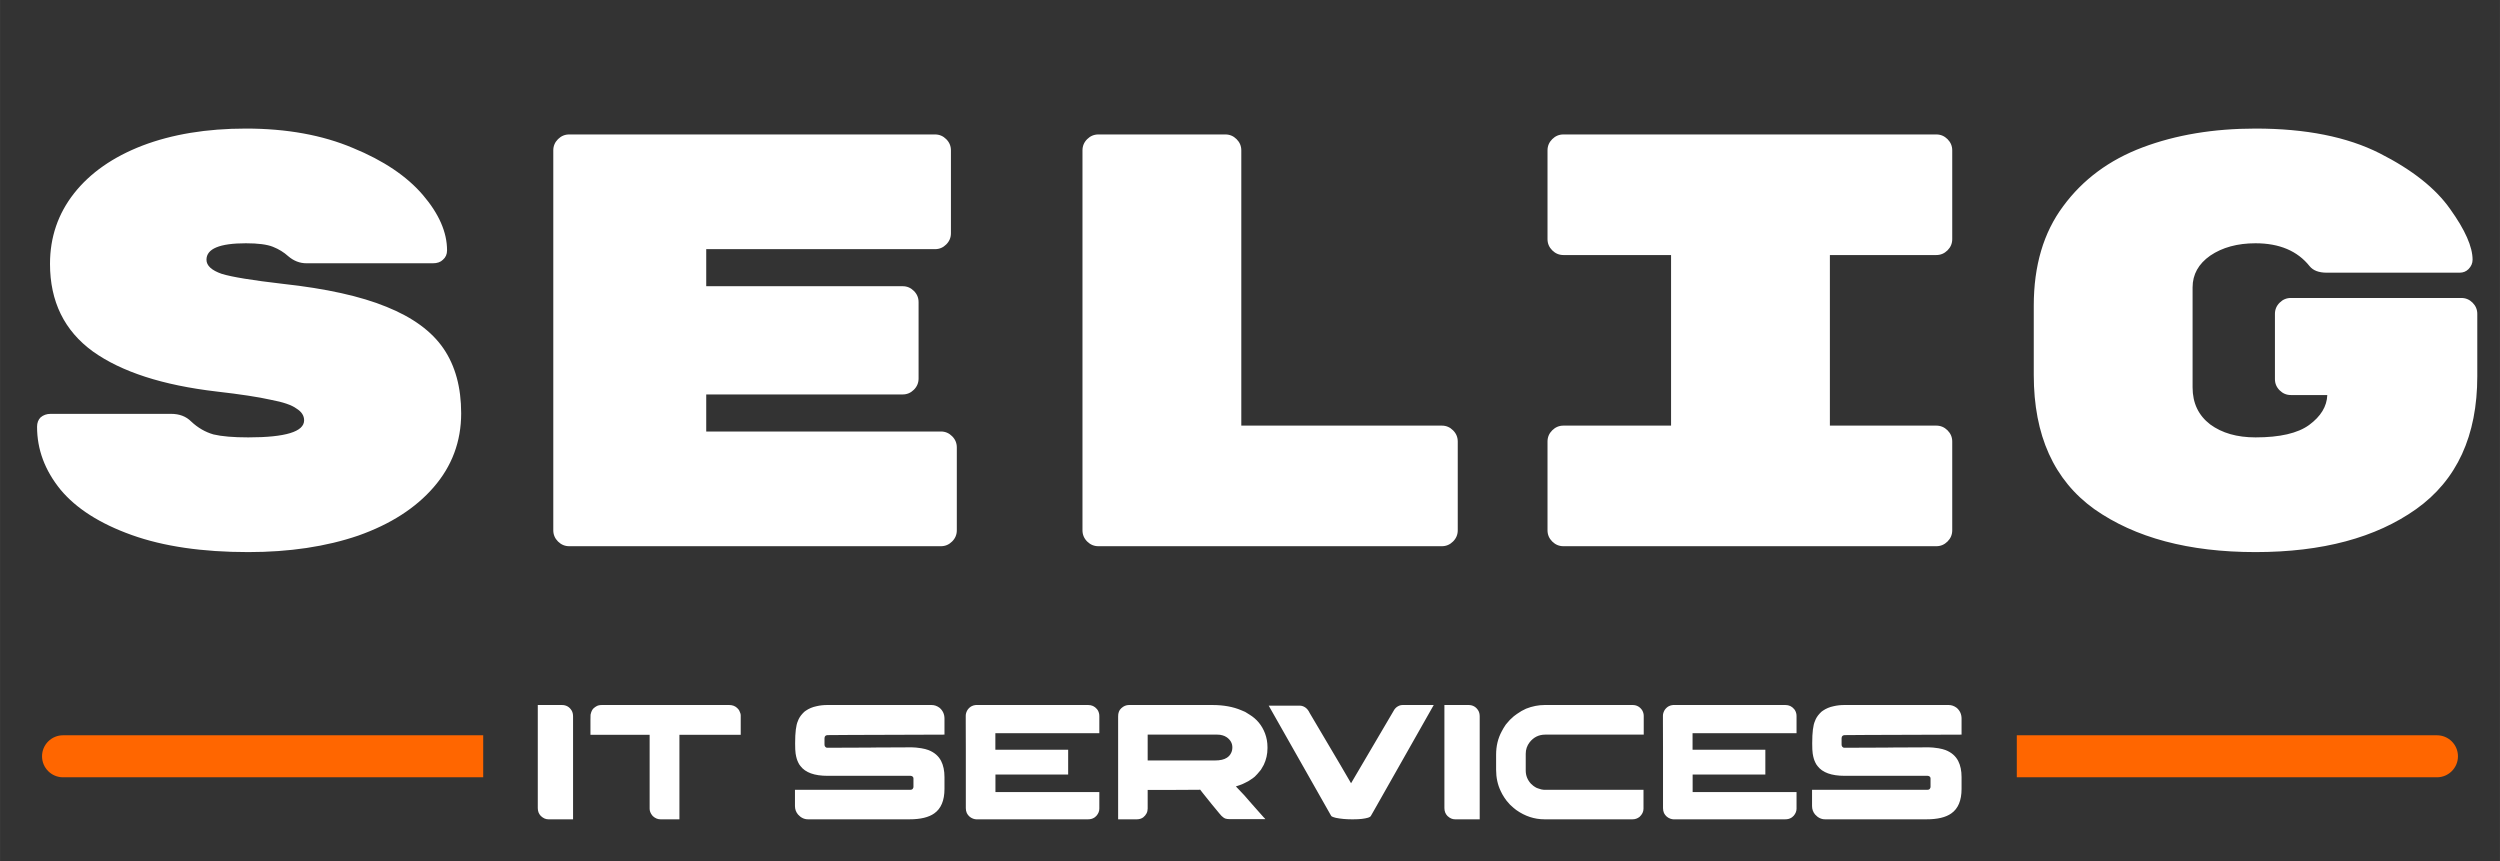<svg width="512" height="176.4" viewBox="0 0 119 41" fill="none" xmlns="http://www.w3.org/2000/svg">
<rect x="0" y="0" width="119" height="41" fill="#333333" stroke="none"/>
<path d="M22 37H23V35H22V37ZM3 35C2.448 35 2 35.448 2 36C2 36.552 2.448 37 3 37L3 35ZM22 35L3 35L3 37L22 37V35Z" fill="#FF6600"/>
<path d="M25.598 33.559H26.742C26.948 33.559 27.104 33.647 27.211 33.824C27.255 33.9 27.277 33.993 27.277 34.105V39H26.102C25.974 39 25.854 38.947 25.742 38.84C25.646 38.741 25.598 38.616 25.598 38.465V33.559ZM28.656 33.559H34.707C34.858 33.559 34.983 33.604 35.082 33.695C35.137 33.747 35.172 33.79 35.188 33.824C35.234 33.915 35.258 33.992 35.258 34.055V34.977H32.34V39H31.434C31.306 39 31.186 38.949 31.074 38.848C31.072 38.845 31.069 38.841 31.066 38.836C31.059 38.828 31.048 38.816 31.035 38.801C30.96 38.702 30.922 38.6 30.922 38.496V34.977H28.105V34.258C28.105 34.073 28.111 33.979 28.121 33.977C28.145 33.872 28.185 33.789 28.242 33.727C28.305 33.672 28.35 33.638 28.379 33.625C28.444 33.581 28.537 33.559 28.656 33.559ZM39.383 33.559H44.344C44.479 33.559 44.607 33.604 44.727 33.695C44.88 33.828 44.957 33.999 44.957 34.207V34.969H44.949C44.585 34.974 43.814 34.977 42.637 34.977C41.71 34.982 40.991 34.984 40.48 34.984C39.947 34.99 39.583 34.992 39.391 34.992C39.352 34.992 39.316 35.005 39.285 35.031C39.259 35.057 39.246 35.095 39.246 35.145V35.441C39.246 35.512 39.276 35.56 39.336 35.586C39.344 35.589 39.35 35.591 39.355 35.594C39.361 35.594 39.367 35.594 39.375 35.594C40.557 35.589 41.232 35.586 41.398 35.586C41.44 35.586 41.516 35.585 41.625 35.582C41.932 35.577 42.516 35.574 43.375 35.574H43.406C43.518 35.574 43.668 35.589 43.855 35.617C43.991 35.641 44.103 35.669 44.191 35.703C44.473 35.812 44.675 35.986 44.797 36.223C44.904 36.431 44.957 36.688 44.957 36.992V37.551C44.957 38.103 44.794 38.492 44.469 38.719C44.206 38.906 43.814 39 43.293 39H38.461C38.279 39 38.12 38.923 37.984 38.77C37.888 38.655 37.84 38.521 37.84 38.367V37.594H43.344C43.406 37.594 43.448 37.564 43.469 37.504C43.474 37.496 43.477 37.488 43.477 37.48C43.479 37.473 43.48 37.467 43.48 37.465V37.055C43.48 37 43.45 36.961 43.391 36.938C43.375 36.932 43.359 36.93 43.344 36.93H39.391C38.766 36.93 38.336 36.775 38.102 36.465C38.055 36.408 38.021 36.354 38 36.305C37.974 36.255 37.949 36.194 37.926 36.121C37.905 36.053 37.887 35.97 37.871 35.871C37.855 35.764 37.848 35.607 37.848 35.398V35.367C37.848 34.865 37.891 34.518 37.977 34.328C38.021 34.2 38.095 34.081 38.199 33.969C38.257 33.904 38.307 33.858 38.352 33.832C38.503 33.728 38.673 33.656 38.863 33.617C39.025 33.578 39.198 33.559 39.383 33.559ZM51.797 33.559C51.966 33.559 52.104 33.622 52.211 33.75C52.26 33.805 52.296 33.878 52.316 33.969C52.324 34 52.328 34.044 52.328 34.102V34.902H47.379V35.688H50.844V36.867H47.387L47.383 36.871V37.703H52.324C52.327 37.703 52.328 37.704 52.328 37.707V38.492C52.328 38.612 52.284 38.724 52.195 38.828C52.141 38.883 52.102 38.915 52.078 38.926C52 38.975 51.904 39 51.789 39H46.465C46.428 39 46.379 38.99 46.316 38.969C46.184 38.919 46.085 38.831 46.02 38.703C45.988 38.63 45.973 38.552 45.973 38.469V35.723C45.97 35.59 45.969 35.158 45.969 34.426V34.066C45.969 33.98 45.996 33.891 46.051 33.797C46.108 33.714 46.176 33.652 46.254 33.613C46.311 33.587 46.354 33.573 46.383 33.57C46.398 33.565 46.422 33.561 46.453 33.559H51.797ZM53.742 33.559H57.703C58.237 33.559 58.698 33.642 59.086 33.809C59.164 33.84 59.225 33.866 59.27 33.887C59.335 33.923 59.404 33.966 59.477 34.016C59.823 34.227 60.069 34.525 60.215 34.91C60.293 35.116 60.332 35.335 60.332 35.566V35.617C60.332 35.896 60.273 36.159 60.156 36.406C60.12 36.477 60.074 36.555 60.02 36.641C59.973 36.703 59.917 36.77 59.852 36.84C59.82 36.876 59.789 36.909 59.758 36.938L59.719 36.977L59.688 37L59.629 37.047C59.582 37.081 59.523 37.12 59.453 37.164C59.443 37.169 59.432 37.176 59.422 37.184C59.352 37.22 59.288 37.253 59.23 37.281C59.202 37.294 59.175 37.307 59.148 37.32C59.047 37.362 58.94 37.4 58.828 37.434C59.151 37.767 59.372 38.009 59.492 38.16C59.573 38.251 59.652 38.341 59.73 38.43C59.879 38.602 60.021 38.762 60.156 38.91C60.198 38.949 60.223 38.977 60.23 38.992H58.543C58.447 38.992 58.371 38.982 58.316 38.961C58.301 38.953 58.286 38.945 58.273 38.938C58.26 38.93 58.246 38.921 58.23 38.91C58.176 38.874 58.115 38.812 58.047 38.727C57.8 38.432 57.538 38.111 57.262 37.762L57.125 37.586C57.117 37.586 57.102 37.589 57.078 37.594C56.917 37.594 56.431 37.596 55.621 37.602H54.629V38.488C54.629 38.655 54.557 38.796 54.414 38.91C54.328 38.97 54.229 39 54.117 39H53.223V34.105C53.223 34.017 53.233 33.947 53.254 33.895C53.264 33.863 53.283 33.827 53.309 33.785C53.327 33.759 53.349 33.734 53.375 33.711C53.484 33.609 53.607 33.559 53.742 33.559ZM54.629 34.969V36.199H57.828C58.078 36.199 58.268 36.156 58.398 36.07C58.492 36.01 58.561 35.931 58.605 35.832C58.642 35.757 58.66 35.671 58.66 35.574C58.66 35.384 58.573 35.225 58.398 35.098C58.372 35.079 58.345 35.064 58.316 35.051C58.309 35.048 58.301 35.044 58.293 35.039C58.246 35.016 58.175 34.995 58.078 34.977C58.047 34.977 58.004 34.974 57.949 34.969H54.629ZM66.762 33.559H68.246C66.376 36.861 65.434 38.525 65.418 38.551L65.246 38.852C65.225 38.878 65.185 38.901 65.125 38.922C64.948 38.974 64.716 39 64.43 39H64.328C64.068 39 63.82 38.977 63.586 38.93C63.503 38.909 63.44 38.888 63.398 38.867C63.375 38.852 63.357 38.829 63.344 38.801L60.391 33.59H61.871C61.954 33.59 62.038 33.616 62.121 33.668C62.212 33.728 62.285 33.818 62.34 33.938C63.611 36.083 64.267 37.198 64.309 37.281H64.312C65.659 34.987 66.345 33.819 66.371 33.777C66.392 33.746 66.422 33.712 66.461 33.676C66.557 33.598 66.658 33.559 66.762 33.559ZM68.754 33.559H69.898C70.104 33.559 70.26 33.647 70.367 33.824C70.412 33.9 70.434 33.993 70.434 34.105V39H69.258C69.13 39 69.01 38.947 68.898 38.84C68.802 38.741 68.754 38.616 68.754 38.465V33.559ZM73.527 33.559H77.711C77.904 33.559 78.056 33.642 78.168 33.809C78.217 33.895 78.242 33.984 78.242 34.078V34.969H73.551C73.249 34.969 73.001 35.091 72.809 35.336C72.686 35.497 72.625 35.678 72.625 35.879V36.68C72.625 36.919 72.71 37.13 72.879 37.312C72.96 37.388 73.025 37.439 73.074 37.465C73.121 37.496 73.173 37.52 73.231 37.535C73.34 37.574 73.423 37.594 73.481 37.594H78.231V38.496C78.231 38.639 78.167 38.77 78.039 38.887C77.94 38.962 77.831 39 77.711 39H73.519C73.04 39 72.592 38.853 72.176 38.559C72.106 38.509 72.007 38.425 71.879 38.305C71.746 38.161 71.656 38.05 71.609 37.969C71.531 37.849 71.473 37.745 71.434 37.656C71.288 37.354 71.215 37.016 71.215 36.641V35.922C71.215 35.513 71.303 35.145 71.481 34.816C71.527 34.723 71.591 34.616 71.672 34.496C71.693 34.473 71.715 34.447 71.738 34.418C71.777 34.371 71.822 34.32 71.871 34.266C72.009 34.13 72.121 34.036 72.207 33.984C72.353 33.88 72.497 33.797 72.641 33.734C72.938 33.617 73.233 33.559 73.527 33.559ZM84.984 33.559C85.154 33.559 85.292 33.622 85.398 33.75C85.448 33.805 85.483 33.878 85.504 33.969C85.512 34 85.516 34.044 85.516 34.102V34.902H80.566V35.688H84.031V36.867H80.574L80.57 36.871V37.703H85.512C85.514 37.703 85.516 37.704 85.516 37.707V38.492C85.516 38.612 85.471 38.724 85.383 38.828C85.328 38.883 85.289 38.915 85.266 38.926C85.188 38.975 85.091 39 84.977 39H79.652C79.616 39 79.566 38.99 79.504 38.969C79.371 38.919 79.272 38.831 79.207 38.703C79.176 38.63 79.16 38.552 79.16 38.469V35.723C79.158 35.59 79.156 35.158 79.156 34.426V34.066C79.156 33.98 79.184 33.891 79.238 33.797C79.296 33.714 79.363 33.652 79.441 33.613C79.499 33.587 79.542 33.573 79.57 33.57C79.586 33.565 79.609 33.561 79.641 33.559H84.984ZM87.797 33.559H92.758C92.893 33.559 93.021 33.604 93.141 33.695C93.294 33.828 93.371 33.999 93.371 34.207V34.969H93.363C92.999 34.974 92.228 34.977 91.051 34.977C90.124 34.982 89.405 34.984 88.894 34.984C88.361 34.99 87.997 34.992 87.805 34.992C87.766 34.992 87.731 35.005 87.699 35.031C87.673 35.057 87.66 35.095 87.66 35.145V35.441C87.66 35.512 87.69 35.56 87.75 35.586C87.758 35.589 87.764 35.591 87.769 35.594C87.775 35.594 87.781 35.594 87.789 35.594C88.971 35.589 89.646 35.586 89.812 35.586C89.854 35.586 89.93 35.585 90.039 35.582C90.346 35.577 90.93 35.574 91.789 35.574H91.82C91.932 35.574 92.082 35.589 92.269 35.617C92.405 35.641 92.517 35.669 92.606 35.703C92.887 35.812 93.088 35.986 93.211 36.223C93.318 36.431 93.371 36.688 93.371 36.992V37.551C93.371 38.103 93.208 38.492 92.883 38.719C92.62 38.906 92.228 39 91.707 39H86.875C86.693 39 86.534 38.923 86.398 38.77C86.302 38.655 86.254 38.521 86.254 38.367V37.594H91.758C91.82 37.594 91.862 37.564 91.883 37.504C91.888 37.496 91.891 37.488 91.891 37.48C91.893 37.473 91.894 37.467 91.894 37.465V37.055C91.894 37 91.865 36.961 91.805 36.938C91.789 36.932 91.773 36.93 91.758 36.93H87.805C87.18 36.93 86.75 36.775 86.516 36.465C86.469 36.408 86.435 36.354 86.414 36.305C86.388 36.255 86.363 36.194 86.34 36.121C86.319 36.053 86.301 35.97 86.285 35.871C86.269 35.764 86.262 35.607 86.262 35.398V35.367C86.262 34.865 86.305 34.518 86.391 34.328C86.435 34.2 86.509 34.081 86.613 33.969C86.671 33.904 86.721 33.858 86.766 33.832C86.917 33.728 87.087 33.656 87.277 33.617C87.439 33.578 87.612 33.559 87.797 33.559Z" fill="white"/>
<path d="M97 35H96V37H97V35ZM116 37C116.552 37 117 36.552 117 36C117 35.448 116.552 35 116 35V37ZM97 37H116V35H97V37Z" fill="#FF6600"/>
<path d="M13.467 13.512C15.521 13.736 17.163 14.1 18.395 14.604C19.646 15.108 20.551 15.771 21.111 16.592C21.671 17.413 21.951 18.44 21.951 19.672C21.951 21.016 21.513 22.192 20.635 23.2C19.777 24.189 18.582 24.955 17.051 25.496C15.521 26.019 13.775 26.28 11.815 26.28C9.631 26.28 7.783 26.009 6.271 25.468C4.759 24.927 3.63 24.208 2.883 23.312C2.137 22.397 1.763 21.399 1.763 20.316C1.763 20.129 1.819 19.98 1.931 19.868C2.062 19.756 2.221 19.7 2.407 19.7H8.147C8.539 19.7 8.857 19.821 9.099 20.064C9.417 20.363 9.771 20.568 10.163 20.68C10.555 20.773 11.106 20.82 11.815 20.82C13.589 20.82 14.475 20.549 14.475 20.008C14.475 19.784 14.354 19.597 14.111 19.448C13.887 19.28 13.477 19.14 12.879 19.028C12.301 18.897 11.442 18.767 10.303 18.636C7.746 18.337 5.786 17.703 4.423 16.732C3.061 15.743 2.379 14.352 2.379 12.56C2.379 11.291 2.762 10.171 3.527 9.2C4.293 8.229 5.375 7.473 6.775 6.932C8.194 6.391 9.837 6.12 11.703 6.12C13.645 6.12 15.343 6.428 16.799 7.044C18.255 7.641 19.366 8.388 20.131 9.284C20.897 10.18 21.279 11.057 21.279 11.916C21.279 12.103 21.214 12.252 21.083 12.364C20.971 12.476 20.813 12.532 20.607 12.532H14.587C14.27 12.532 13.981 12.42 13.719 12.196C13.514 12.009 13.271 11.86 12.991 11.748C12.711 11.636 12.282 11.58 11.703 11.58C10.453 11.58 9.827 11.841 9.827 12.364C9.827 12.644 10.07 12.868 10.555 13.036C11.041 13.185 12.011 13.344 13.467 13.512ZM44.788 20.54C44.994 20.54 45.171 20.615 45.32 20.764C45.47 20.913 45.544 21.091 45.544 21.296V25.244C45.544 25.449 45.47 25.627 45.32 25.776C45.171 25.925 44.994 26 44.788 26H27.092C26.887 26 26.71 25.925 26.56 25.776C26.411 25.627 26.336 25.449 26.336 25.244V7.156C26.336 6.951 26.411 6.773 26.56 6.624C26.71 6.475 26.887 6.4 27.092 6.4H44.508C44.714 6.4 44.891 6.475 45.04 6.624C45.19 6.773 45.264 6.951 45.264 7.156V11.104C45.264 11.309 45.19 11.487 45.04 11.636C44.891 11.785 44.714 11.86 44.508 11.86H33.616V13.624H42.968C43.174 13.624 43.351 13.699 43.5 13.848C43.65 13.997 43.724 14.175 43.724 14.38V18.02C43.724 18.225 43.65 18.403 43.5 18.552C43.351 18.701 43.174 18.776 42.968 18.776H33.616V20.54H44.788ZM68.633 20.26C68.839 20.26 69.016 20.335 69.165 20.484C69.315 20.633 69.389 20.811 69.389 21.016V25.244C69.389 25.449 69.315 25.627 69.165 25.776C69.016 25.925 68.839 26 68.633 26H52.282C52.076 26 51.899 25.925 51.749 25.776C51.6 25.627 51.526 25.449 51.526 25.244V7.156C51.526 6.951 51.6 6.773 51.749 6.624C51.899 6.475 52.076 6.4 52.282 6.4H58.33C58.535 6.4 58.712 6.475 58.861 6.624C59.011 6.773 59.086 6.951 59.086 7.156V20.26H68.633ZM87.103 20.26H92.171C92.376 20.26 92.553 20.335 92.703 20.484C92.852 20.633 92.927 20.811 92.927 21.016V25.244C92.927 25.449 92.852 25.627 92.703 25.776C92.553 25.925 92.376 26 92.171 26H74.418C74.213 26 74.036 25.925 73.886 25.776C73.737 25.627 73.662 25.449 73.662 25.244V21.016C73.662 20.811 73.737 20.633 73.886 20.484C74.036 20.335 74.213 20.26 74.418 20.26H79.543V12.14H74.418C74.213 12.14 74.036 12.065 73.886 11.916C73.737 11.767 73.662 11.589 73.662 11.384V7.156C73.662 6.951 73.737 6.773 73.886 6.624C74.036 6.475 74.213 6.4 74.418 6.4H92.171C92.376 6.4 92.553 6.475 92.703 6.624C92.852 6.773 92.927 6.951 92.927 7.156V11.384C92.927 11.589 92.852 11.767 92.703 11.916C92.553 12.065 92.376 12.14 92.171 12.14H87.103V20.26ZM117.164 14.184C117.369 14.184 117.546 14.259 117.696 14.408C117.845 14.557 117.92 14.735 117.92 14.94V17.908C117.92 20.745 116.949 22.855 115.008 24.236C113.085 25.599 110.537 26.28 107.364 26.28C104.19 26.28 101.633 25.599 99.692 24.236C97.769 22.855 96.808 20.727 96.808 17.852V14.548C96.808 12.644 97.274 11.067 98.208 9.816C99.141 8.547 100.401 7.613 101.988 7.016C103.574 6.419 105.366 6.12 107.364 6.12C109.753 6.12 111.722 6.512 113.272 7.296C114.821 8.08 115.941 8.967 116.632 9.956C117.341 10.945 117.696 11.748 117.696 12.364C117.696 12.532 117.63 12.681 117.5 12.812C117.388 12.924 117.248 12.98 117.08 12.98H110.752C110.378 12.98 110.108 12.877 109.94 12.672C109.361 11.944 108.502 11.58 107.364 11.58C106.505 11.58 105.786 11.776 105.208 12.168C104.648 12.56 104.368 13.064 104.368 13.68V18.44C104.368 19.187 104.648 19.775 105.208 20.204C105.768 20.615 106.486 20.82 107.364 20.82C108.521 20.82 109.37 20.624 109.912 20.232C110.472 19.821 110.761 19.345 110.78 18.804H109.044C108.838 18.804 108.661 18.729 108.512 18.58C108.362 18.431 108.288 18.253 108.288 18.048V14.94C108.288 14.735 108.362 14.557 108.512 14.408C108.661 14.259 108.838 14.184 109.044 14.184H117.164Z" fill="white"/>
</svg>
